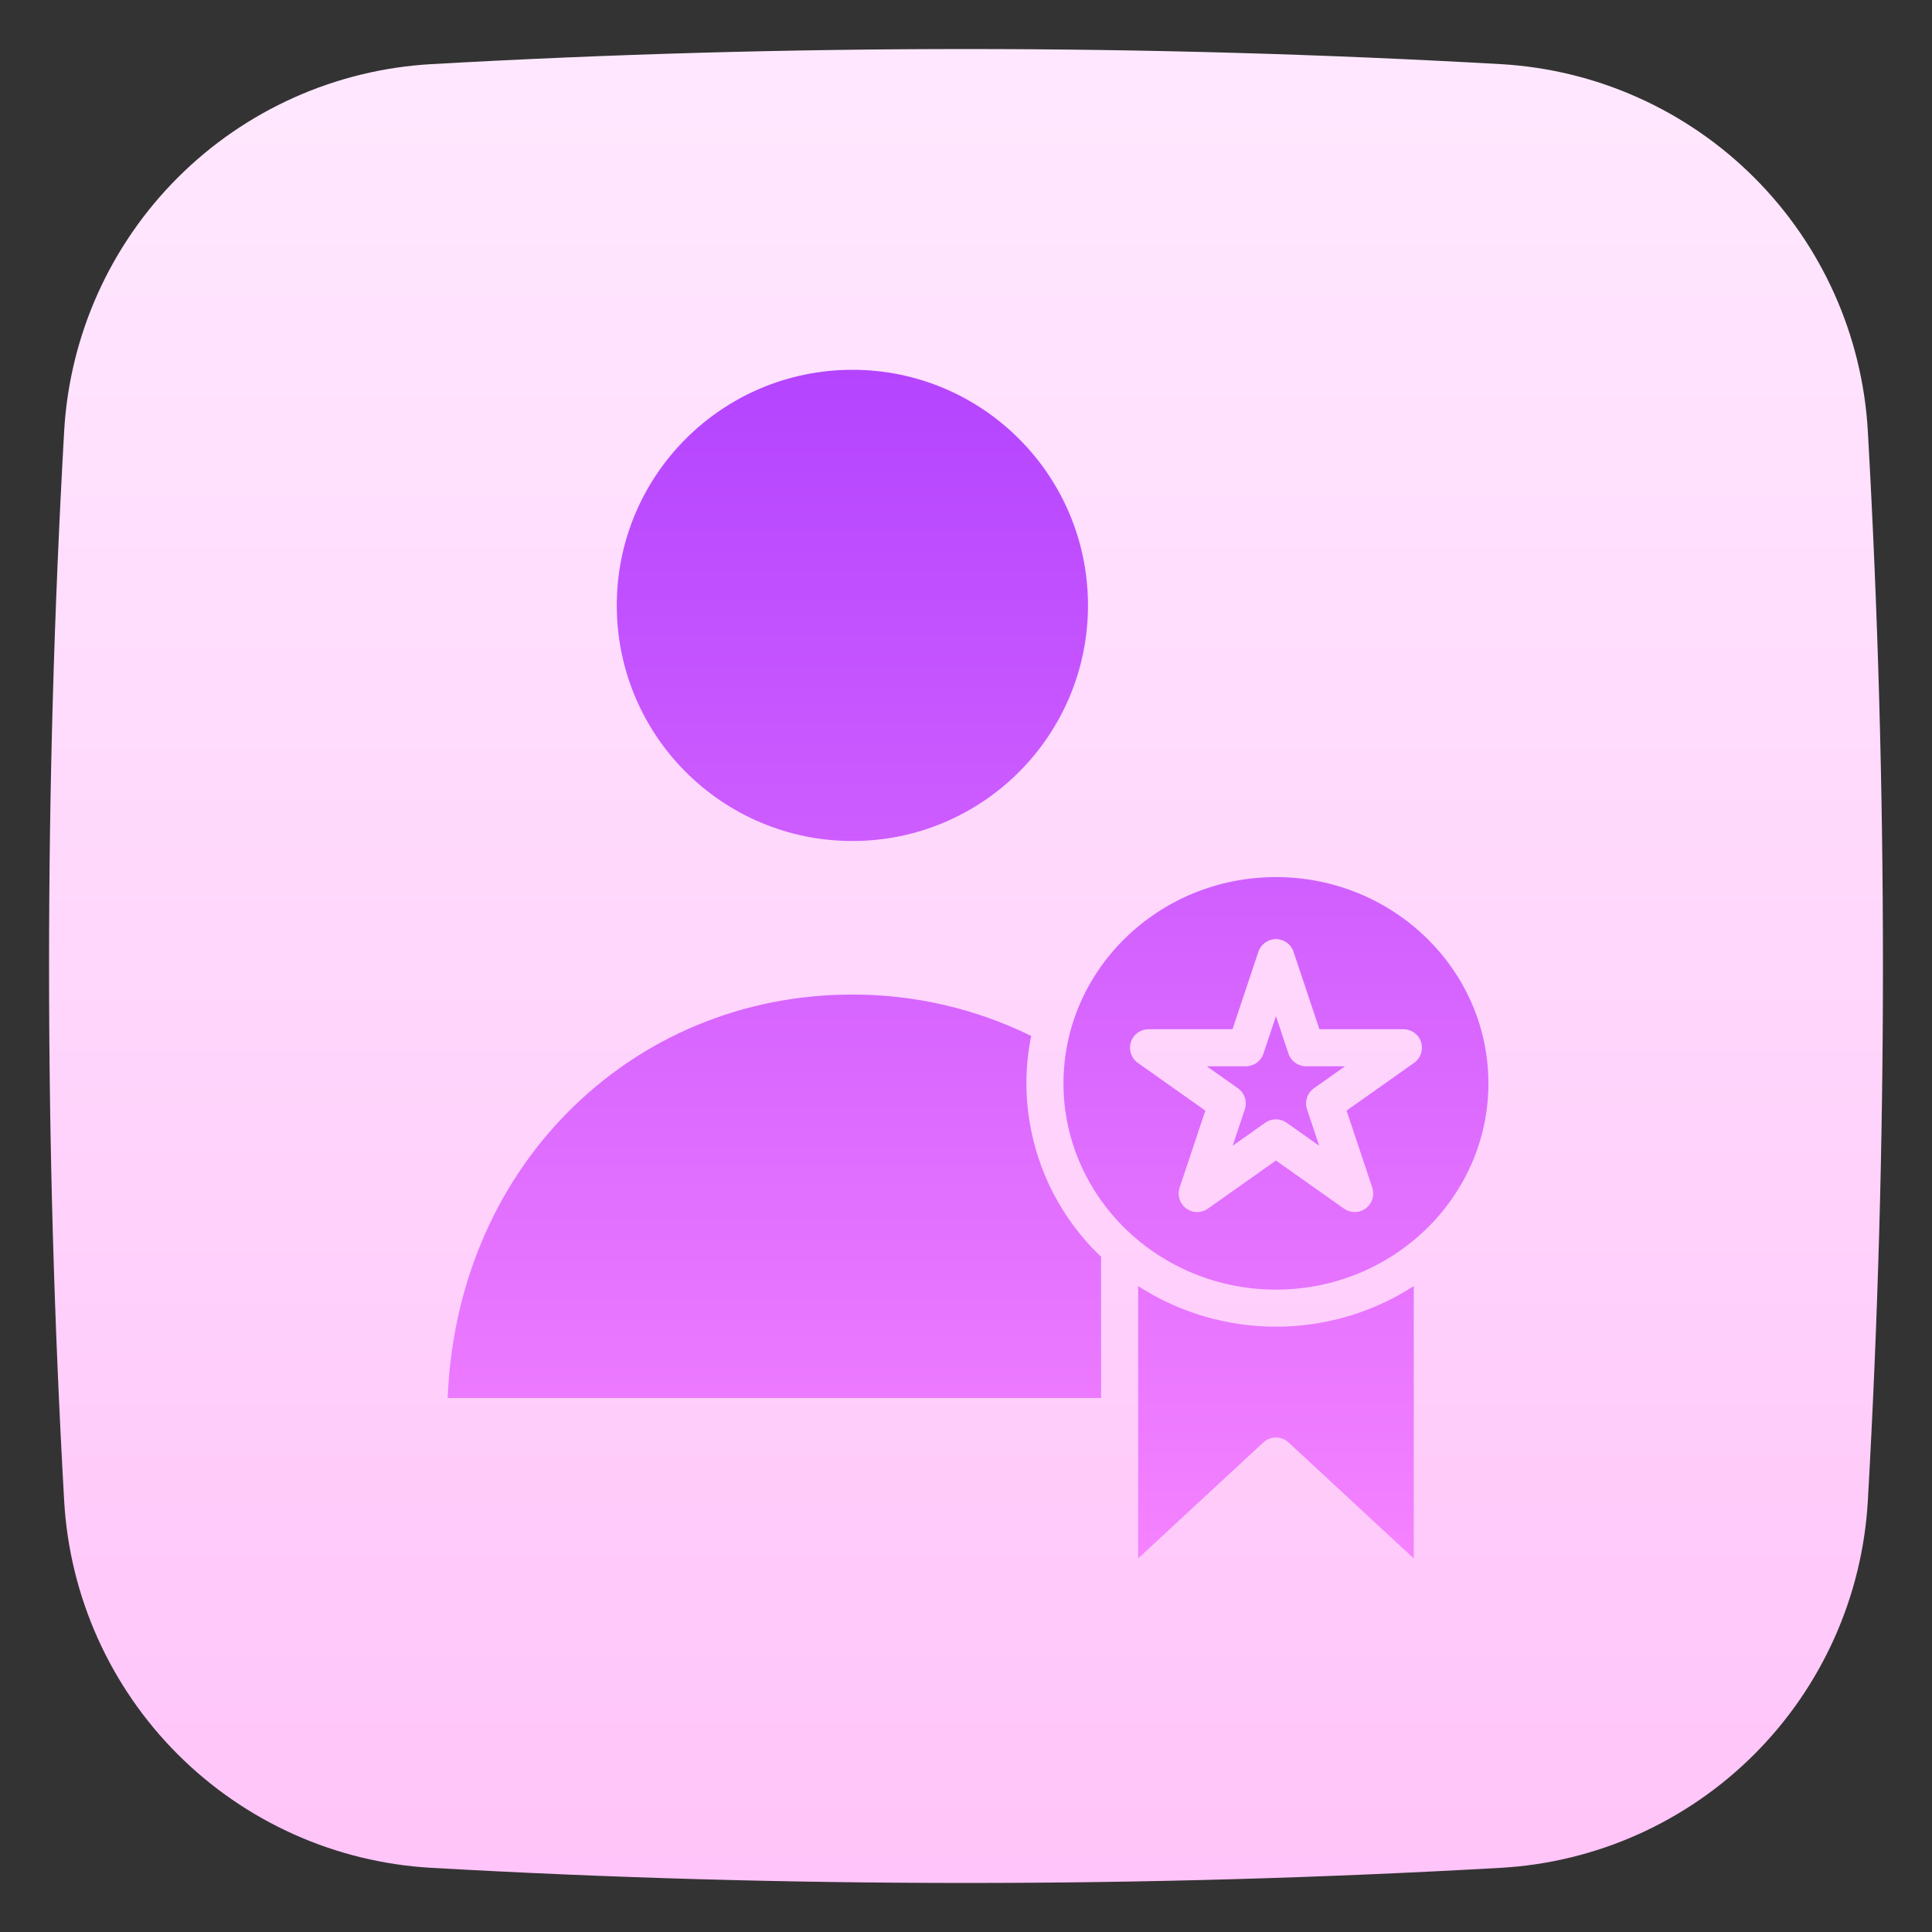 <?xml version="1.0" encoding="UTF-8"?> <svg xmlns="http://www.w3.org/2000/svg" width="512" height="512" viewBox="0 0 512 512" fill="none"><rect x="0" y="0" width="512" height="512" fill="#333333" stroke="none"/> <path d="M494.999 114.318C493.574 88.97 482.863 65.035 464.911 47.084C446.959 29.132 423.024 18.421 397.677 16.995C303.303 11.662 208.703 11.662 114.328 16.995C88.981 18.422 65.046 29.133 47.093 47.084C29.141 65.036 18.428 88.97 17 114.318C11.667 208.694 11.667 303.296 17 397.672C18.428 423.02 29.141 446.954 47.094 464.906C65.046 482.857 88.981 493.569 114.328 494.995C208.702 500.342 303.303 500.342 397.677 494.995C423.024 493.569 446.959 482.858 464.911 464.906C482.862 446.955 493.574 423.02 494.999 397.672C500.333 303.296 500.333 208.694 494.999 114.318V114.318Z" fill="url(#paint0_linear_10_210)"></path> <g clip-path="url(#clip0_10_210)"> <path fill-rule="evenodd" clip-rule="evenodd" d="M225.889 222.876C260.372 222.876 288.328 194.921 288.328 160.438C288.328 125.955 260.372 98 225.889 98C191.406 98 163.451 125.955 163.451 160.438C163.451 194.921 191.406 222.876 225.889 222.876ZM338.138 232.438C307.091 232.438 281.833 256.959 281.833 287.101C281.833 317.243 307.088 341.765 338.138 341.765C369.187 341.765 394.443 317.243 394.443 287.101C394.443 256.959 369.184 232.438 338.138 232.438ZM374.742 281.672L356.852 294.325L363.67 314.738C364.342 316.753 363.643 318.97 361.938 320.236C360.234 321.502 357.91 321.529 356.175 320.304L338.14 307.553L320.106 320.304C318.371 321.529 316.047 321.502 314.342 320.236C312.638 318.97 311.939 316.753 312.61 314.738L319.429 294.325L301.539 281.672C299.791 280.436 299.045 278.214 299.695 276.175C300.341 274.136 302.235 272.752 304.373 272.752H326.633L333.484 252.232C334.153 250.226 336.03 248.875 338.143 248.875C340.256 248.875 342.133 250.226 342.802 252.232L349.653 272.752H371.914C374.051 272.752 375.945 274.136 376.594 276.175C377.241 278.214 376.496 280.436 374.747 281.672H374.742ZM272.011 287.101C272.011 282.878 272.436 278.666 273.277 274.528C258.528 267.294 242.316 263.545 225.889 263.566C196.926 263.566 169.984 274.802 150.028 295.202C130.807 314.851 119.766 341.431 118.648 370.485H291.8V333.056C279.194 321.091 272.041 304.481 272.011 287.101ZM341.457 279.223L338.141 269.297L334.825 279.223C334.153 281.226 332.279 282.577 330.166 282.577H319.821L328.075 288.414C329.842 289.664 330.582 291.925 329.897 293.98L326.672 303.635L335.299 297.532C336.998 296.332 339.27 296.332 340.969 297.532L349.598 303.635L346.373 293.978C345.685 291.925 346.428 289.664 348.195 288.412L356.45 282.577H346.11C343.997 282.574 342.125 281.223 341.457 279.223ZM301.621 413V340.833H301.627C323.86 355.168 352.424 355.168 374.66 340.833V413L341.476 382.266C339.593 380.523 336.683 380.523 334.8 382.266L301.621 413Z" fill="url(#paint1_linear_10_210)"></path> </g> <defs> <linearGradient id="paint0_linear_10_210" x1="256" y1="-8.614" x2="256" y2="499.005" gradientUnits="userSpaceOnUse"> <stop stop-color="#FFEAFF"></stop> <stop offset="1" stop-color="#FFC4F9"></stop> </linearGradient> <linearGradient id="paint1_linear_10_210" x1="256.545" y1="98" x2="256.545" y2="413" gradientUnits="userSpaceOnUse"> <stop stop-color="#B444FF"></stop> <stop offset="1" stop-color="#F582FF"></stop> </linearGradient> <clipPath id="clip0_10_210"> <rect width="315" height="315" fill="white" transform="translate(99 98)"></rect> </clipPath> </defs> </svg> 
